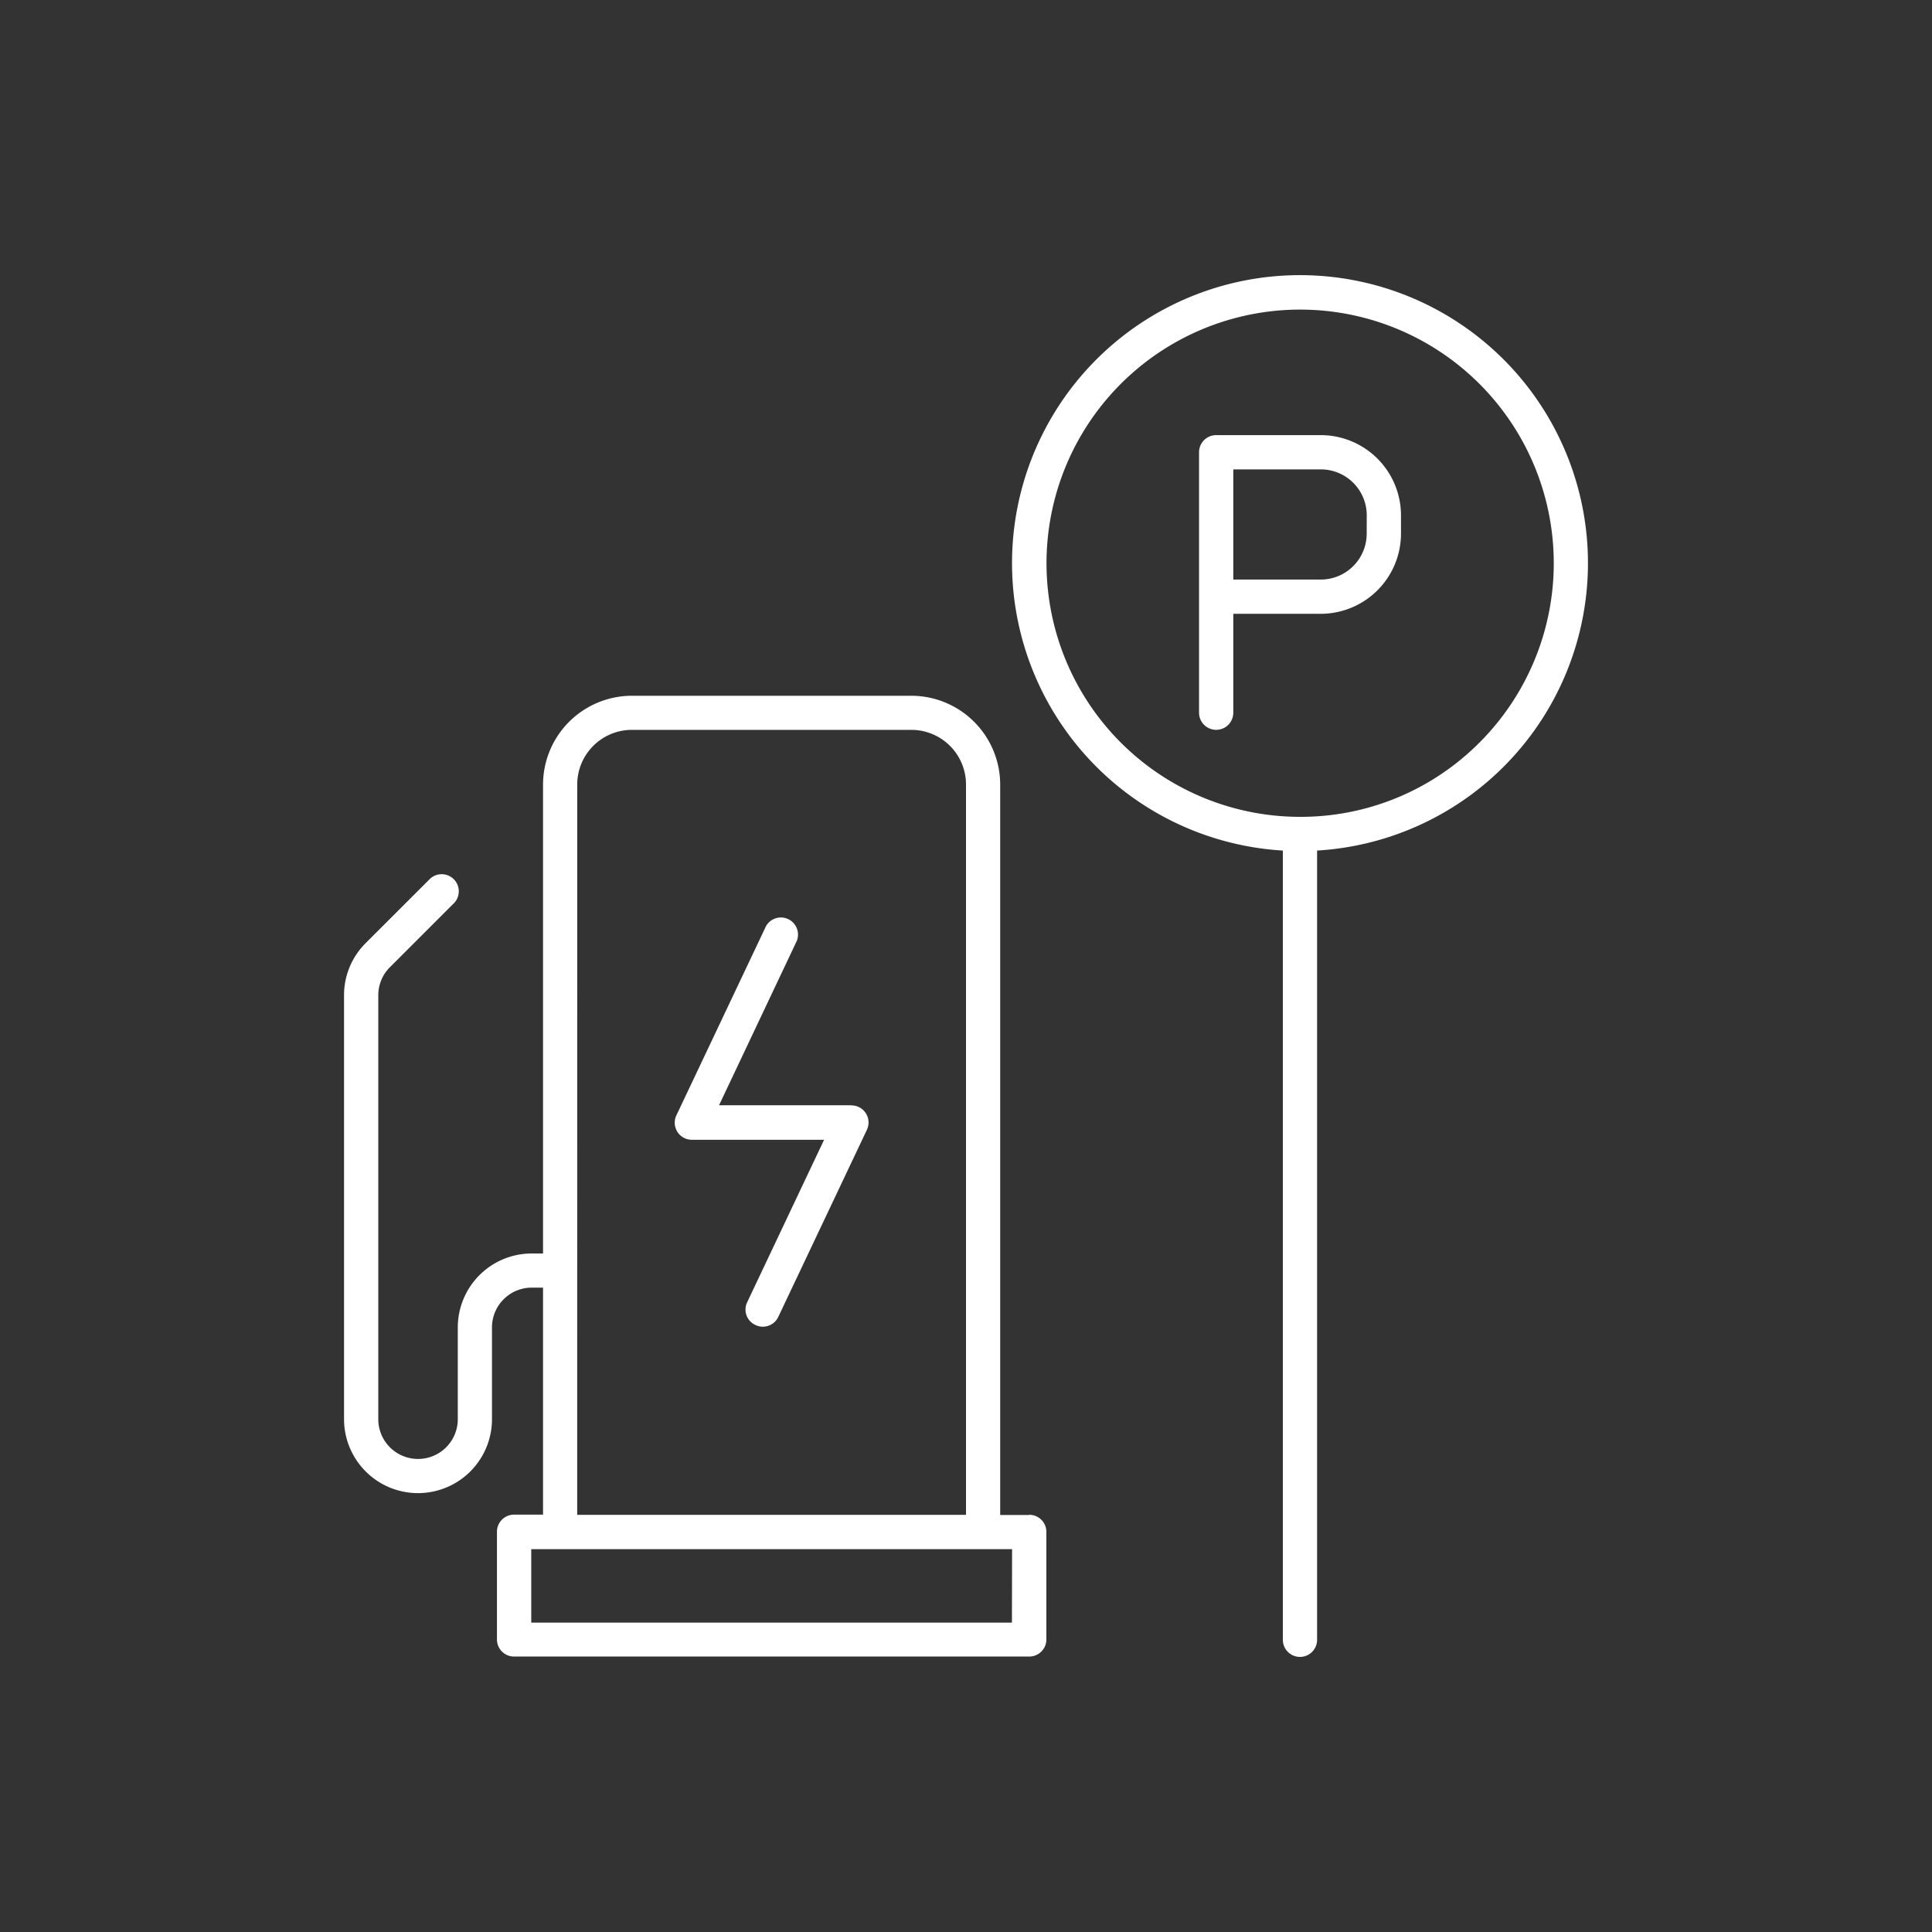 <svg xmlns="http://www.w3.org/2000/svg" xmlns:xlink="http://www.w3.org/1999/xlink" width="40" height="40" viewBox="0 0 40 40">
  <rect x="0" y="0" width="40" height="40" fill="#333333" stroke="none"/>
  <defs>
    <clipPath id="clip-PE_icon">
      <rect width="40" height="40"/>
    </clipPath>
  </defs>
  <g id="PE_icon" clip-path="url(#clip-PE_icon)">
    <rect width="40" height="40" fill="rgba(255,255,255,0)"/>
    <g id="noun-charging-point-7179330" transform="translate(-3.264 -0.304)">
      <path id="Path_15658" data-name="Path 15658" d="M24.572,49.75h-.6V34.629a1.842,1.842,0,0,0-1.84-1.84H16.347a1.842,1.842,0,0,0-1.84,1.84v9.707h-.234a1.532,1.532,0,0,0-1.531,1.531v1.9a.823.823,0,1,1-1.646,0V38.992a.817.817,0,0,1,.24-.582L12.646,37.1a.354.354,0,1,0-.5-.5L10.835,37.91a1.519,1.519,0,0,0-.448,1.082v8.774a1.531,1.531,0,1,0,3.063,0v-1.9a.823.823,0,0,1,.823-.823h.234v4.7h-.6a.354.354,0,0,0-.354.354v2.23a.354.354,0,0,0,.354.354H24.574a.354.354,0,0,0,.354-.354V50.1a.354.354,0,0,0-.354-.354ZM15.215,34.626a1.132,1.132,0,0,1,1.131-1.131h5.787a1.132,1.132,0,0,1,1.131,1.131V49.747h-8.05Zm9,17.353H14.263V50.458h9.955Z" transform="translate(0 -18.08)" fill="#fff"/>
      <path id="Path_15659" data-name="Path 15659" d="M35.105,50.833H32.367l1.592-3.365a.354.354,0,1,0-.64-.3l-1.834,3.872a.354.354,0,0,0,.319.508h2.738L32.95,54.911a.35.35,0,0,0,.169.471.353.353,0,0,0,.474-.166l1.834-3.872a.354.354,0,0,0-.319-.508Z" transform="translate(-14.216 -27.646)" fill="#fff"/>
      <path id="Path_15660" data-name="Path 15660" d="M64.853,11.962a5.962,5.962,0,1,0-6.317,5.952v16.34a.354.354,0,1,0,.709,0V17.914a5.962,5.962,0,0,0,5.608-5.952Zm-5.962,5.254a5.251,5.251,0,1,1,3.716-1.538A5.22,5.22,0,0,1,58.891,17.216Z" transform="translate(-28.712 0)" fill="#fff"/>
      <path id="Path_15661" data-name="Path 15661" d="M67.359,16.191H65.194a.354.354,0,0,0-.354.354v5.393a.354.354,0,1,0,.709,0V19.89h1.811a1.662,1.662,0,0,0,1.661-1.661v-.377a1.662,1.662,0,0,0-1.661-1.661Zm.952,2.038a.951.951,0,0,1-.952.952H65.549V16.9h1.811a.951.951,0,0,1,.952.952Z" transform="translate(-36.751 -6.878)" fill="#fff"/>
    </g>
  </g>
</svg>
